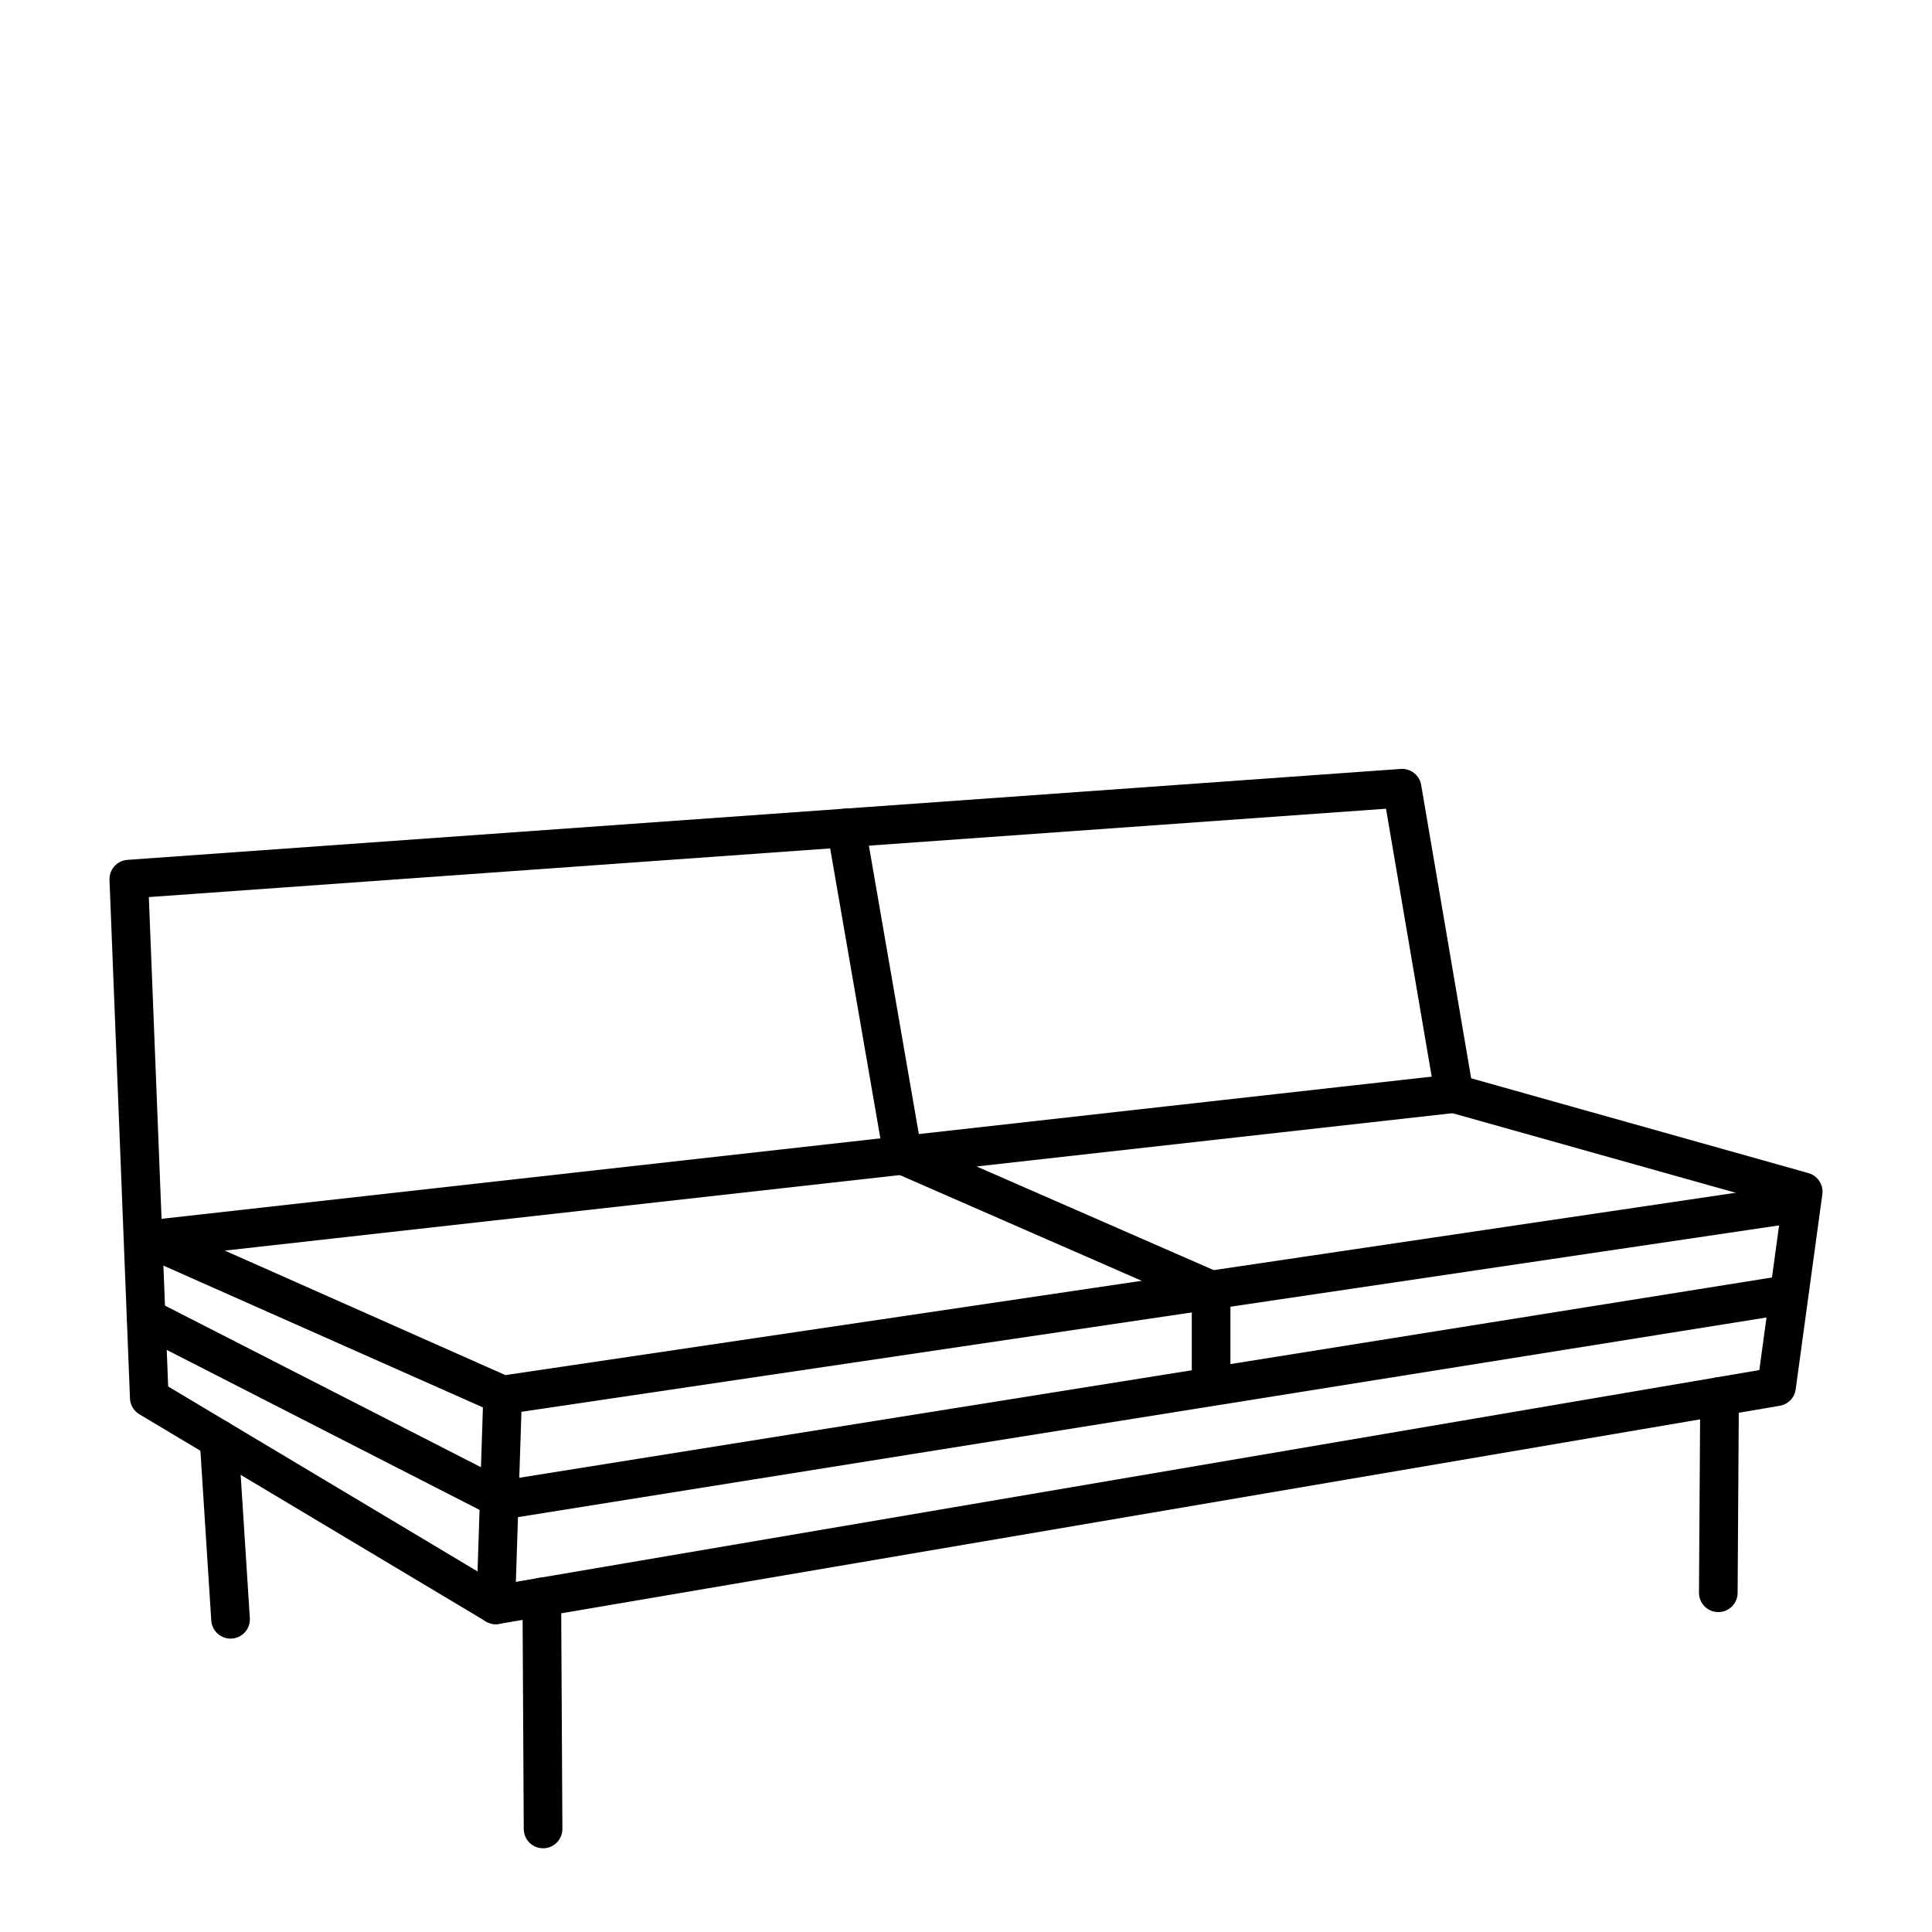 <svg width="75" height="75" viewBox="0 0 75 75" fill="none" xmlns="http://www.w3.org/2000/svg">
    <path d="M5 34.128L5.795 54.258L19.247 62.3L68.965 53.833L70 46.261L56.451 42.453L54.43 30.598L5 34.128Z" stroke="black" stroke-width="1.5" stroke-linecap="round" stroke-linejoin="round"/>
    <path d="M5.676 51.153L19.513 58.23L68.992 50.319" stroke="black" stroke-width="1.5" stroke-linecap="round" stroke-linejoin="round"/>
    <path d="M68.992 46.822L19.514 54.155L5.899 48.113" stroke="black" stroke-width="1.5" stroke-linecap="round" stroke-linejoin="round"/>
    <path d="M19.513 54.155L19.246 62.3" stroke="black" stroke-width="1.5" stroke-linecap="round" stroke-linejoin="round"/>
    <path d="M56.451 42.452L5.637 48.14" stroke="black" stroke-width="1.5" stroke-linecap="round" stroke-linejoin="round"/>
    <path d="M32.85 32.139L35.051 44.85L47.015 50.08V53.512" stroke="black" stroke-width="1.5" stroke-linecap="round" stroke-linejoin="round"/>
    <path d="M8.503 55.876L8.95 62.861" stroke="black" stroke-width="1.5" stroke-linecap="round" stroke-linejoin="round"/>
    <path d="M21.033 61.994L21.082 71" stroke="black" stroke-width="1.5" stroke-linecap="round" stroke-linejoin="round"/>
    <path d="M66.753 54.209L66.704 61.831" stroke="black" stroke-width="1.5" stroke-linecap="round" stroke-linejoin="round"/>
</svg>

